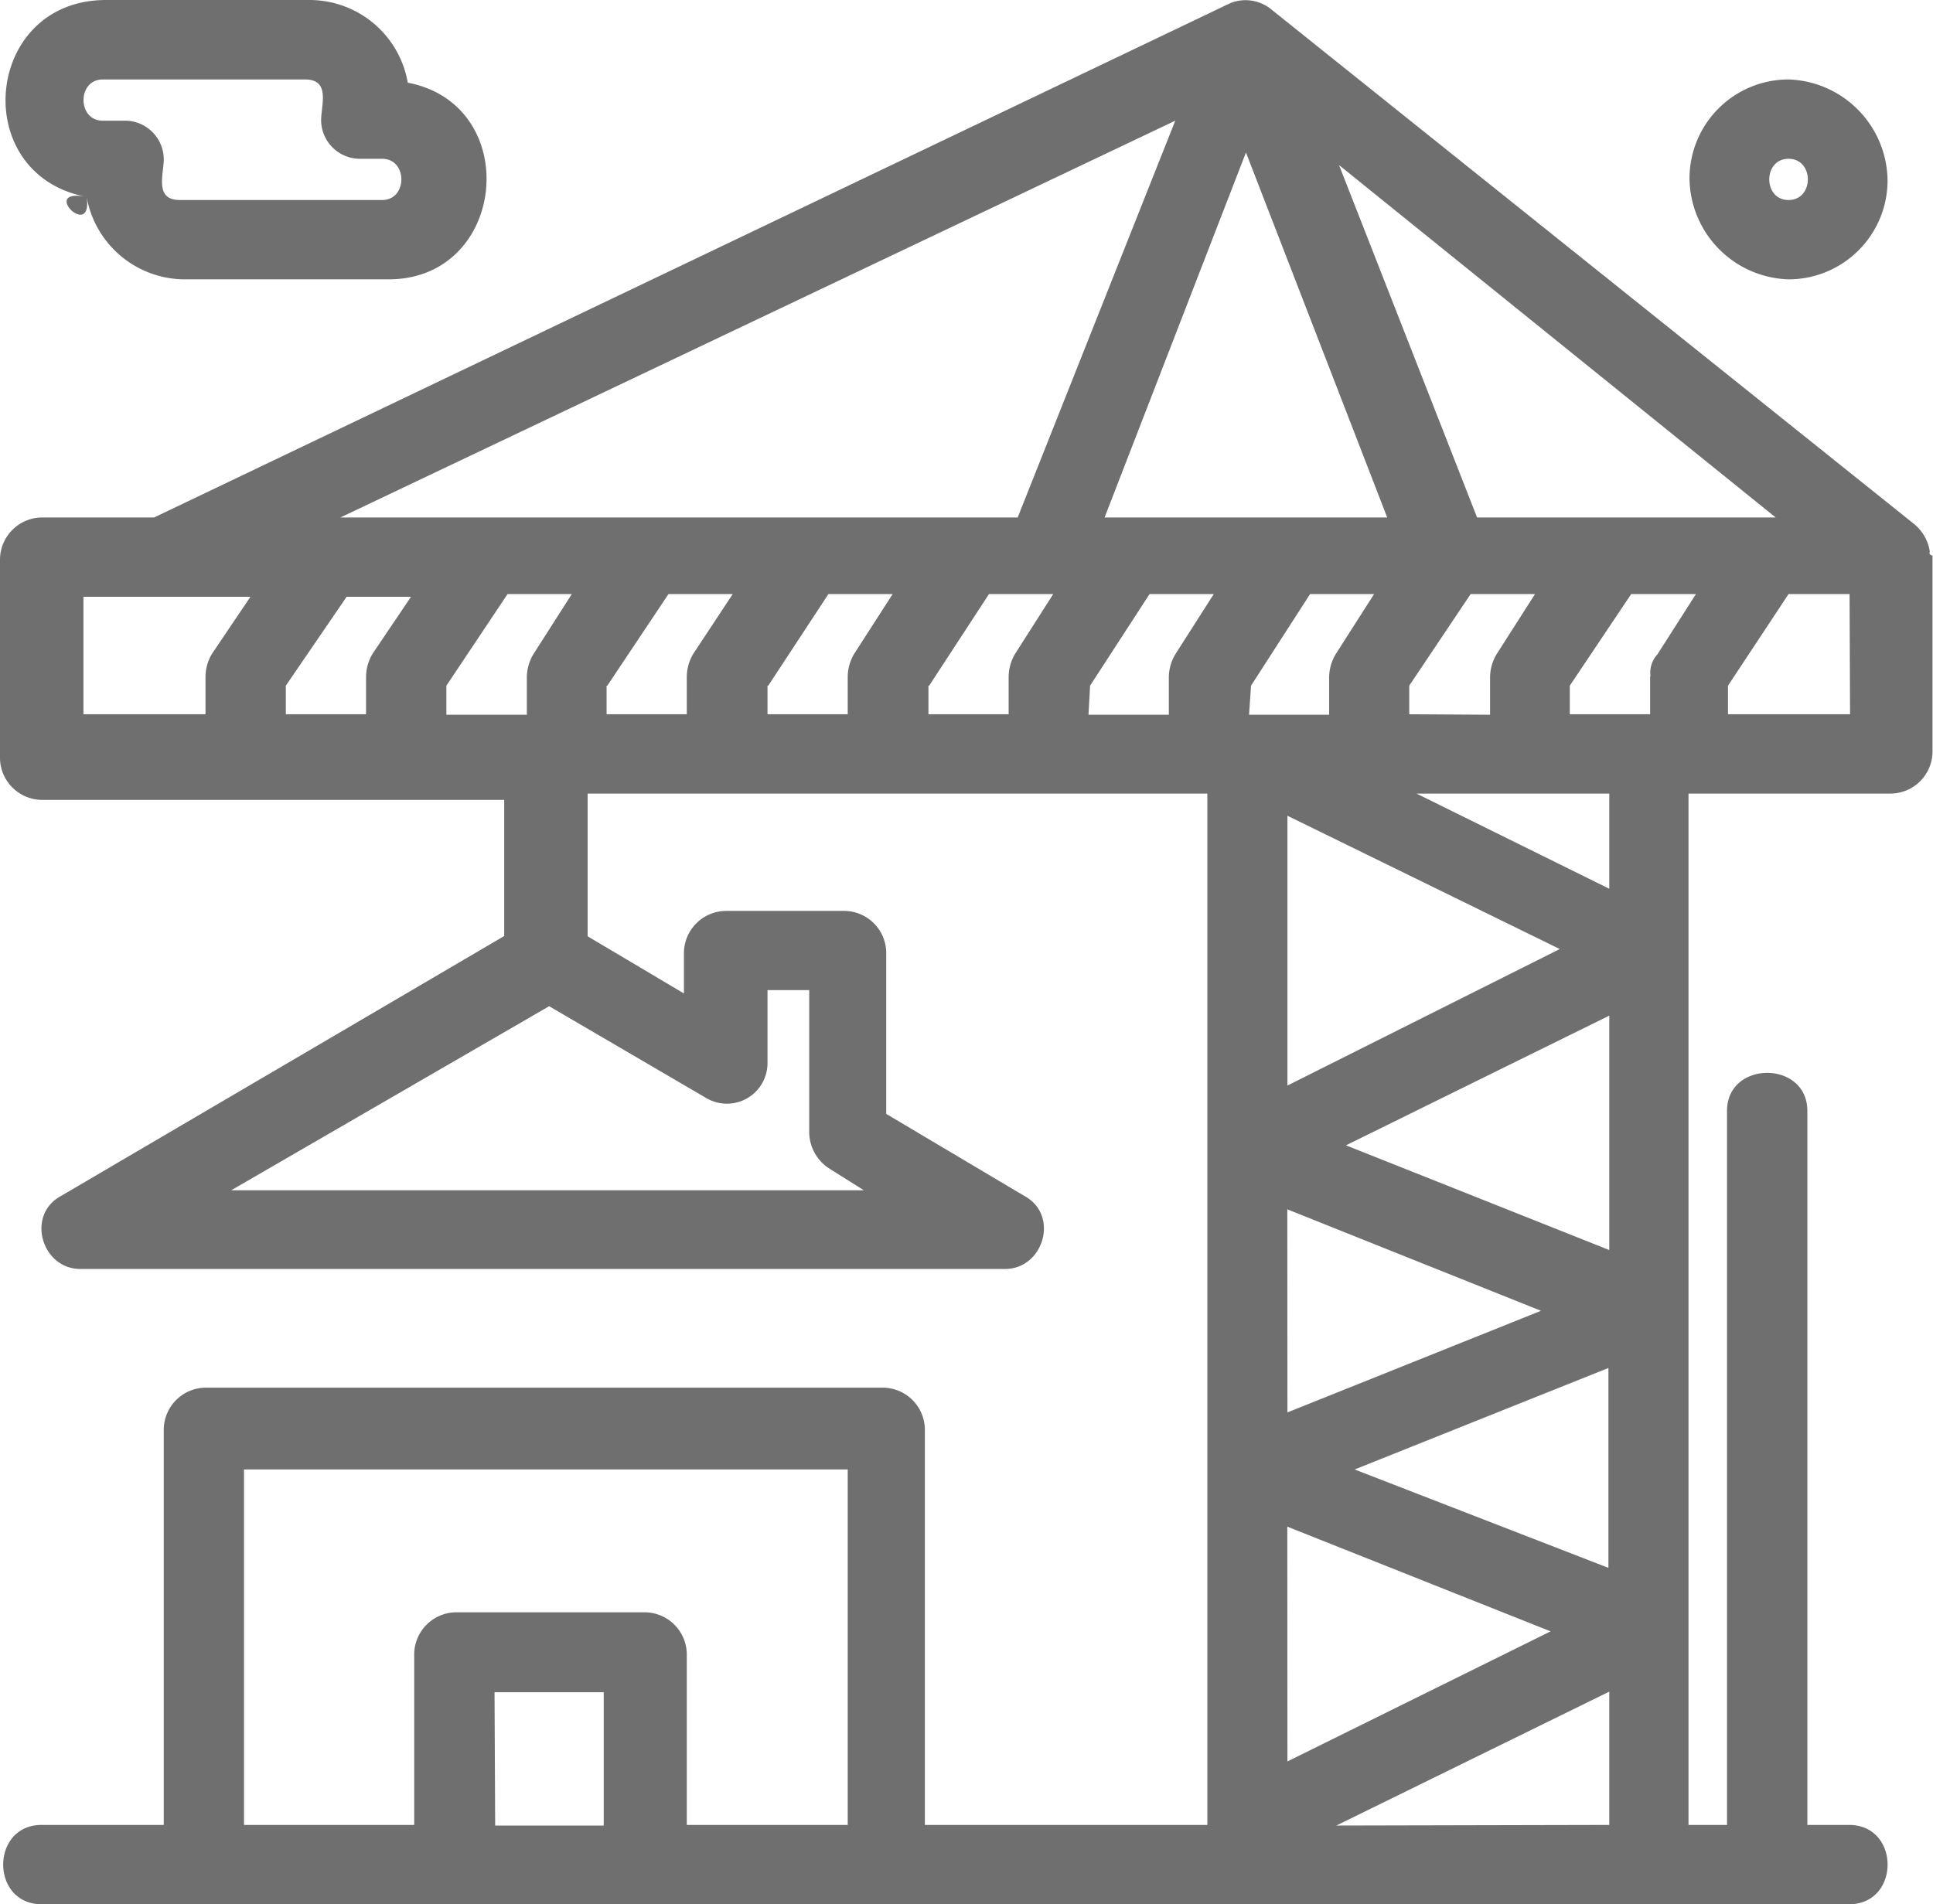 <svg xmlns="http://www.w3.org/2000/svg" viewBox="0 0 156.15 153.86"><defs><style>.cls-1{fill:#706f6f;}</style></defs><g id="Capa_2" data-name="Capa 2"><g id="Capa_1-2" data-name="Capa 1"><g id="A111_Crane_Real_Estate_Building" data-name="A111 ,Crane ,Real ,Estate ,Building"><path class="cls-1" d="M155.9,44.63a3.54,3.54,0,0,0-1.3-2.31L102.72.78A3.27,3.27,0,0,0,99.35.27h0L12.45,41.81H3.37A3.42,3.42,0,0,0,0,45.14V61.3a3.42,3.42,0,0,0,3.37,3.33H40.73v11l-35.8,21c-2.85,1.54-1.56,5.9,1.56,5.9h74.7c3.11,0,4.41-4.36,1.56-5.9L71.59,90V76.94a3.41,3.41,0,0,0-3.37-3.34h-9.6a3.42,3.42,0,0,0-3.37,3.34v3.33l-7.78-4.62V64.12H97.53v83.33H74.71v-32a3.41,3.41,0,0,0-3.38-3.33H16.6a3.41,3.41,0,0,0-3.37,3.33v32H3.37c-4.15,0-4.15,6.41,0,6.41h146c4.15,0,4.15-6.41,0-6.41H146V89.76c0-4.1-6.49-4.1-6.49,0v57.69h-3.11V64.12h16.34a3.41,3.41,0,0,0,3.37-3.34V44.88a.24.24,0,0,1-.25-.25Zm-13-2.82H119.32L108.17,13.34l35.27,28.47Zm-9.6,12.82v3.08h-6.49V55.4L131.77,48H137l-3.11,4.87A2.16,2.16,0,0,0,133.33,54.63Zm-19.46,3.08V55.4L118.8,48H124l-3.11,4.87a3.71,3.71,0,0,0-.52,1.8v3.08Zm-9.85,40,20.49,8.2L104,114.12Zm0,25.64,21.27,8.46L104,142.32Zm5.44-4.62,20.5-8.2v16.15ZM130,101l-21.27-8.46L130,82.06ZM104,87.71V65.91l22,10.77ZM28,48.22H33.2l-3.11,4.61a3.71,3.71,0,0,0-.52,1.8v3.08H23.09V55.4Zm76-6.41H89.23l11.42-29.49,11.41,29.49Zm-21.79,0H27.5L94.94,9.75ZM36.06,55.4,41,48h5.19l-3.11,4.87a3.71,3.71,0,0,0-.52,1.8v3.08H36.06V55.4Zm13,0L54,48h5.19L56,52.83a3.71,3.71,0,0,0-.52,1.8v3.08H49V55.4Zm13,0L66.92,48h5.19L69,52.83a3.71,3.71,0,0,0-.52,1.8v3.08H62V55.4Zm13,0L79.89,48h5.19L82,52.83a3.71,3.71,0,0,0-.52,1.8v3.08H75V55.4Zm13,0L92.86,48h5.19l-3.11,4.87a3.71,3.71,0,0,0-.52,1.8v3.08H87.93Zm13,0L105.83,48H111l-3.11,4.87a3.71,3.71,0,0,0-.52,1.8v3.08H100.9ZM6.74,48.22H20.23l-3.11,4.61a3.71,3.71,0,0,0-.52,1.8v3.08H6.74ZM57.07,88.73A3.28,3.28,0,0,0,62,85.91V80h3.37V91.55a3.54,3.54,0,0,0,1.55,2.82l2.86,1.8H18.68L44.36,81.3Zm-37.36,30H68.48v28.72h-13V133.6a3.42,3.42,0,0,0-3.37-3.33H36.83a3.42,3.42,0,0,0-3.37,3.33v13.85H19.71Zm20.24,18h8.82v10.77H40Zm68,10.77L130,136.68v10.77ZM130,71.81l-15.57-7.69H130Zm19.45-14.1h-9.86V55.4L144.48,48h4.93Z"/><path class="cls-1" d="M7,15.91a8.07,8.07,0,0,0,8,6.66H31.39c9.59,0,10.89-14.1,1.55-15.89A8.06,8.06,0,0,0,24.9,0H8.56C-1.3,0-2.59,14.11,7,15.91,7.52,19.5,3.11,15.14,7,15.91ZM8.3,6.42H24.64c2.08,0,1.3,2.05,1.3,3.33a3.14,3.14,0,0,0,3.11,3.08h1.82c2.07,0,2.07,3.33,0,3.33H14.53c-2.08,0-1.3-2.05-1.3-3.33a3.14,3.14,0,0,0-3.11-3.08H8.3C6.23,9.75,6.23,6.42,8.3,6.42Z"/><path class="cls-1" d="M144.48,22.57a8,8,0,0,0,8-7.94,8.26,8.26,0,0,0-8-8.21,8,8,0,0,0-8,8A8.25,8.25,0,0,0,144.48,22.57Zm0-9.74c2.08,0,2.08,3.33,0,3.33S142.41,12.83,144.48,12.83Z"/></g></g></g></svg>